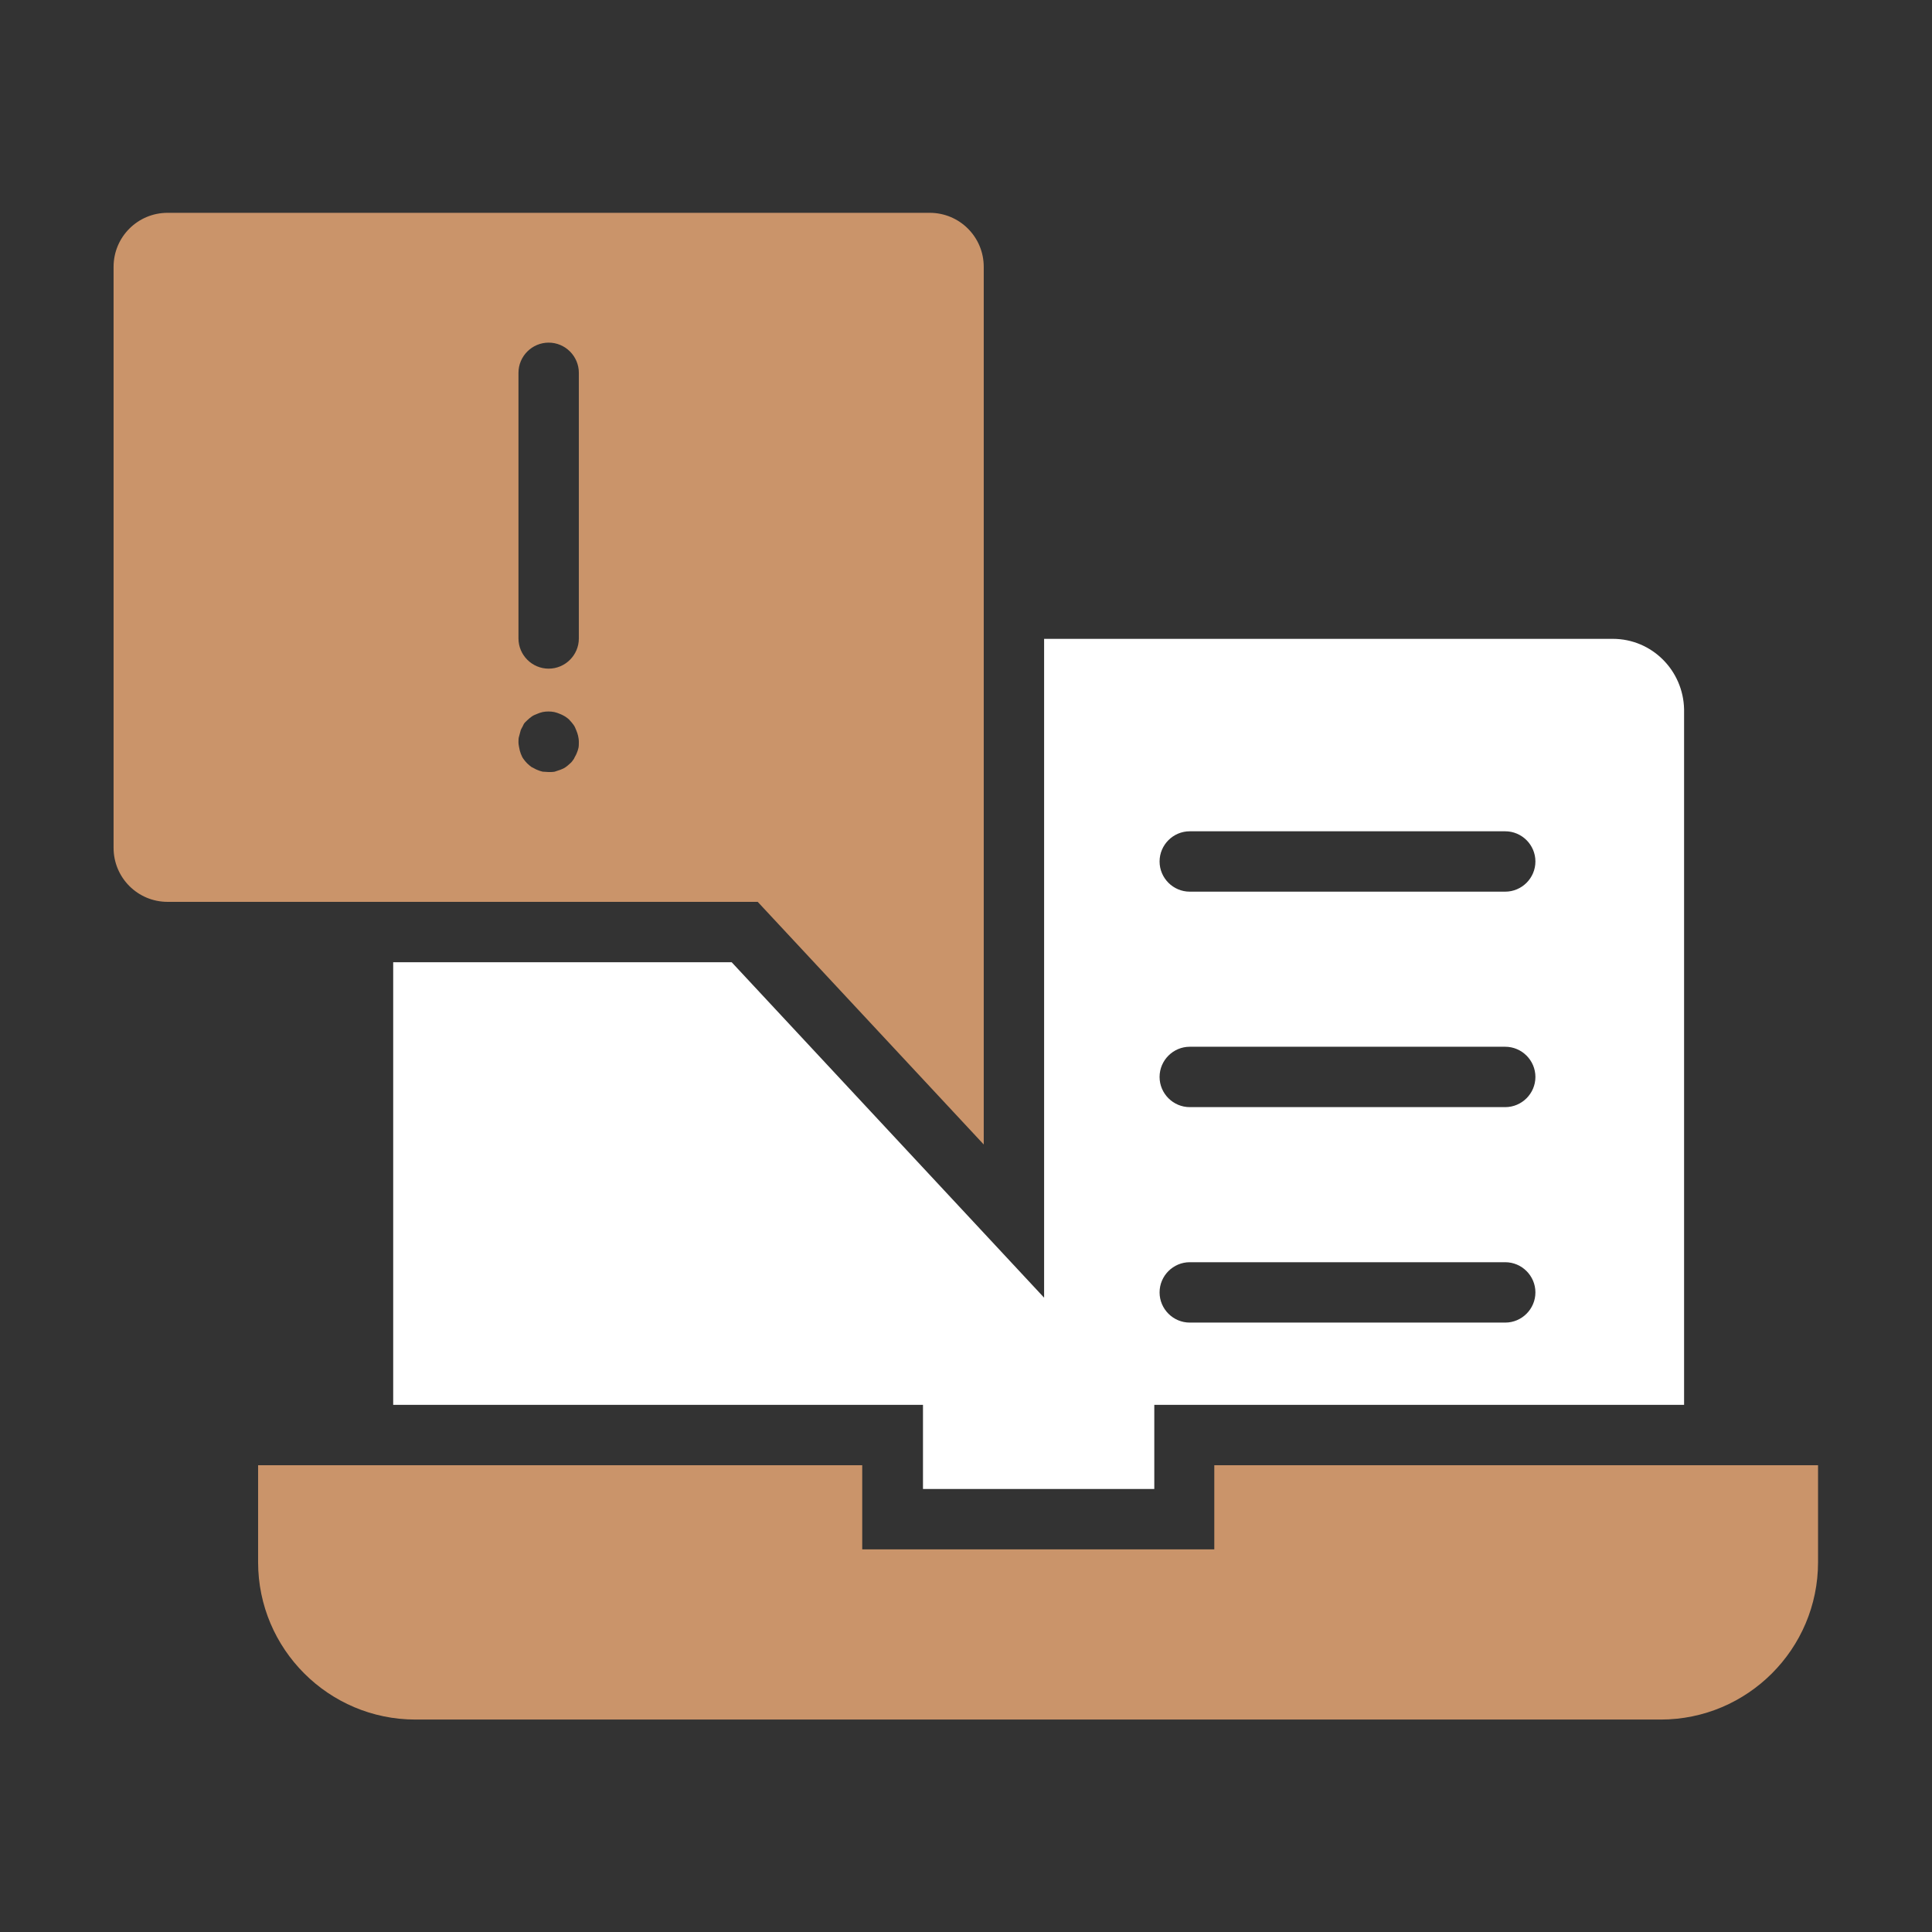 <!DOCTYPE svg PUBLIC "-//W3C//DTD SVG 1.1//EN" "http://www.w3.org/Graphics/SVG/1.1/DTD/svg11.dtd">
<!-- Uploaded to: SVG Repo, www.svgrepo.com, Transformed by: SVG Repo Mixer Tools -->
<svg width="80px" height="80px" viewBox="0 0 512 512" id="Layer_1" version="1.1" xml:space="preserve" xmlns="http://www.w3.org/2000/svg" xmlns:xlink="http://www.w3.org/1999/xlink" fill="#000000">
<rect x="0" y="0" width="512" height="512" fill="#333333" stroke="none"/>
<g id="SVGRepo_bgCarrier" stroke-width="0"/>
<g id="SVGRepo_tracerCarrier" stroke-linecap="round" stroke-linejoin="round"/>
<g id="SVGRepo_iconCarrier"> <style type="text/css"> .st0{fill:#ca946a;} .st1{fill:#ffffff;} .st2{fill:#333333;} </style> <g> <path class="st0" d="M481.8,388.3v25.7c0,23-18.7,41.7-41.7,41.7H110.1c-23,0-41.7-18.7-41.7-41.7v-25.7h160.1v22.3h93.3v-22.3 H481.8z"/> <path class="st0" d="M246.4,56.4H44.4c-7.9,0-14.3,6.4-14.3,14.3v154c0,7.9,6.4,14.3,14.3,14.3h156.4l59.9,64.3V70.7 C260.7,62.8,254.3,56.4,246.4,56.4z M137.4,98.8c0-4.4,3.6-8,8-8s8,3.6,8,8v70.4c0,4.4-3.6,8-8,8s-8-3.6-8-8V98.8z M153.3,198.2 c-0.1,0.5-0.3,1-0.5,1.5c-0.2,0.5-0.5,0.9-0.7,1.4c-0.3,0.4-0.6,0.9-1,1.2c-0.4,0.4-0.8,0.7-1.2,1c-0.4,0.3-0.9,0.5-1.4,0.7 c-0.5,0.2-1,0.3-1.5,0.5c-0.5,0.1-1,0.1-1.6,0.1c-0.5,0-1-0.1-1.6-0.1c-0.5-0.1-1-0.3-1.5-0.5c-0.5-0.2-0.9-0.5-1.4-0.7 c-0.4-0.3-0.8-0.6-1.2-1c-0.4-0.4-0.7-0.8-1-1.2c-0.3-0.4-0.5-0.9-0.7-1.4c-0.2-0.5-0.3-1-0.4-1.5c-0.1-0.5-0.2-1-0.2-1.6 s0-1,0.2-1.6c0.1-0.5,0.3-1,0.4-1.5c0.2-0.5,0.5-0.9,0.7-1.4s0.6-0.8,1-1.2c0.4-0.4,0.8-0.7,1.2-1c0.4-0.3,0.9-0.5,1.4-0.7 c0.5-0.2,1-0.4,1.5-0.5c1-0.2,2.1-0.2,3.1,0c0.5,0.1,1,0.3,1.5,0.5c0.5,0.2,0.9,0.4,1.4,0.7c0.4,0.3,0.9,0.6,1.2,1 c0.4,0.4,0.7,0.8,1,1.2s0.5,0.9,0.7,1.4c0.2,0.5,0.4,1,0.5,1.5c0.1,0.5,0.2,1,0.2,1.6S153.4,197.7,153.3,198.2z"/> <path class="st1" d="M427.4,169.3H276.7v174.6L193.9,255h-89.7v117.3h140.4v22.3h61.3v-22.3h140.4V188 C446.1,177.7,437.8,169.3,427.4,169.3z M398.9,350.5h-83.6c-4.4,0-8-3.6-8-8c0-4.4,3.6-8,8-8h83.6c4.4,0,8,3.6,8,8 C406.9,346.9,403.3,350.5,398.9,350.5z M398.9,293.4h-83.6c-4.4,0-8-3.6-8-8c0-4.4,3.6-8,8-8h83.6c4.4,0,8,3.6,8,8 C406.9,289.8,403.3,293.4,398.9,293.4z M398.9,236.3h-83.6c-4.4,0-8-3.6-8-8s3.6-8,8-8h83.6c4.4,0,8,3.6,8,8 S403.3,236.3,398.9,236.3z"/> </g> </g>
</svg>